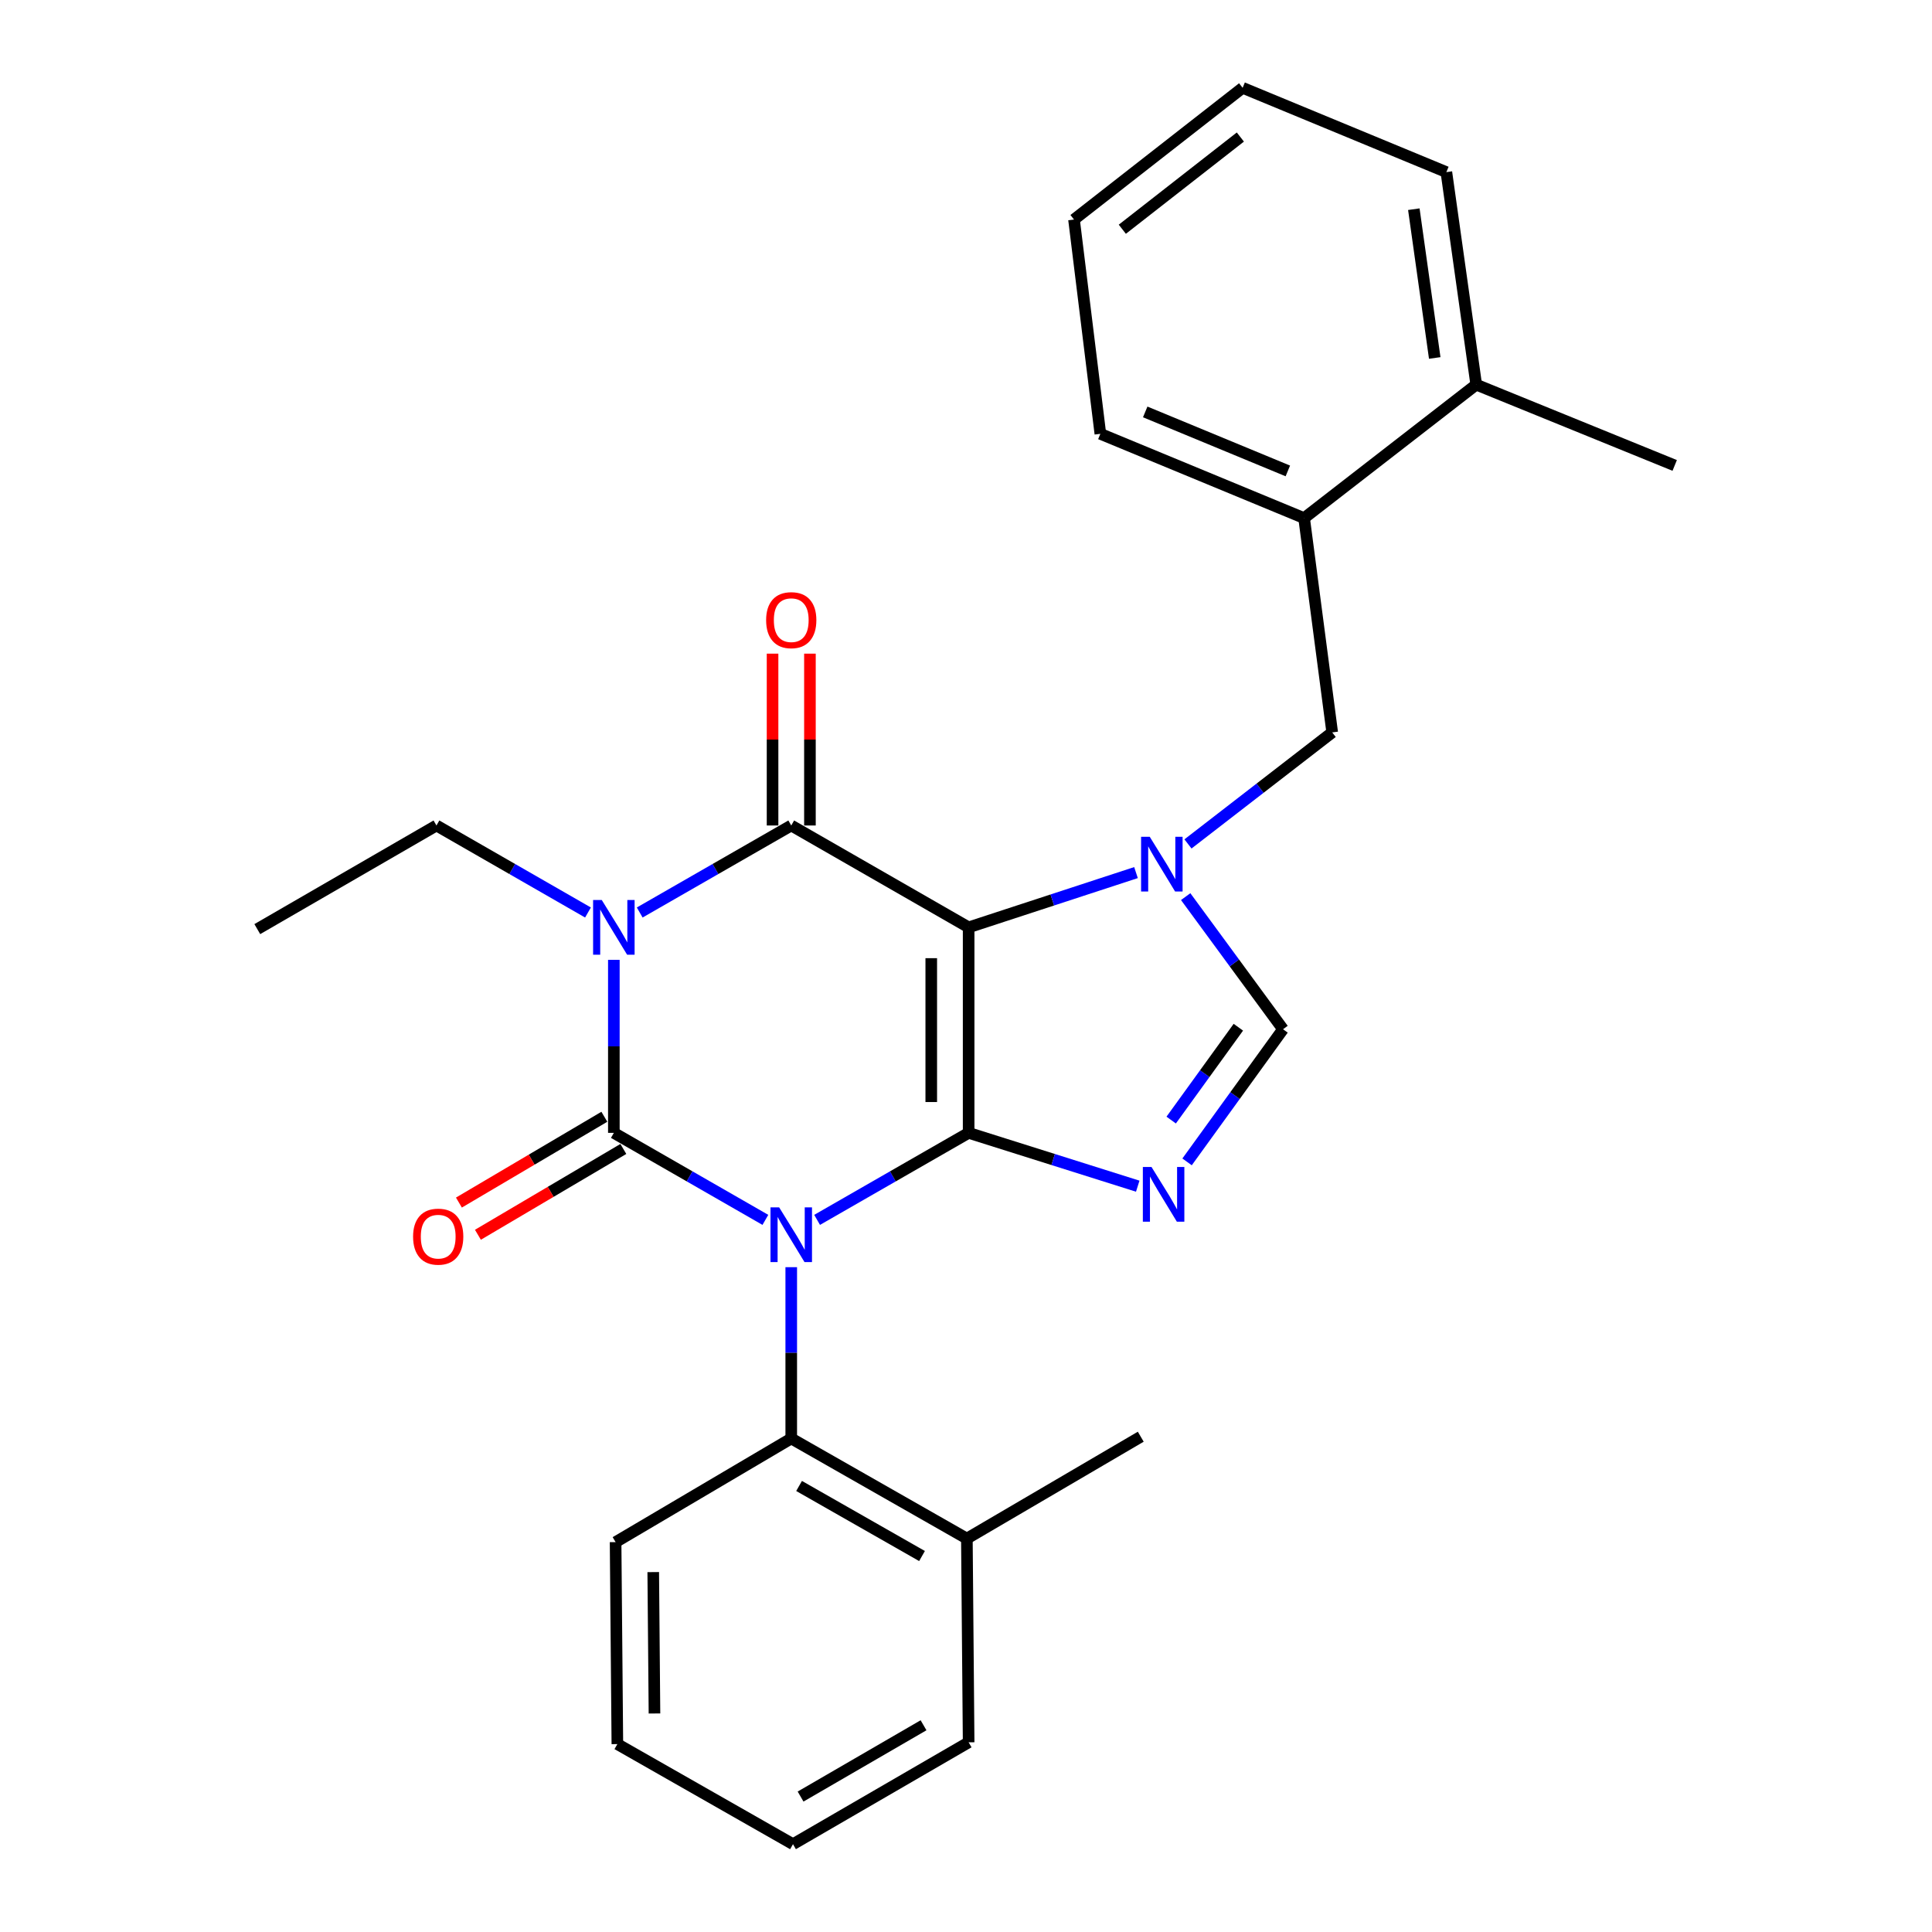 <?xml version='1.0' encoding='iso-8859-1'?>
<svg version='1.1' baseProfile='full'
              xmlns='http://www.w3.org/2000/svg'
                      xmlns:rdkit='http://www.rdkit.org/xml'
                      xmlns:xlink='http://www.w3.org/1999/xlink'
                  xml:space='preserve'
width='1000px' height='1000px' viewBox='0 0 1000 1000'>
<!-- END OF HEADER -->
<rect style='opacity:1.0;fill:#FFFFFF;stroke:none' width='1000' height='1000' x='0' y='0'> </rect>
<path class='bond-0' d='M 317.728,496.815 L 317.728,541.592' style='fill:none;fill-rule:evenodd;stroke:#0000FF;stroke-width:6px;stroke-linecap:butt;stroke-linejoin:miter;stroke-opacity:1' />
<path class='bond-0' d='M 317.728,541.592 L 317.728,586.369' style='fill:none;fill-rule:evenodd;stroke:#000000;stroke-width:6px;stroke-linecap:butt;stroke-linejoin:miter;stroke-opacity:1' />
<path class='bond-1' d='M 331.115,472.309 L 370.331,449.79' style='fill:none;fill-rule:evenodd;stroke:#0000FF;stroke-width:6px;stroke-linecap:butt;stroke-linejoin:miter;stroke-opacity:1' />
<path class='bond-1' d='M 370.331,449.79 L 409.547,427.272' style='fill:none;fill-rule:evenodd;stroke:#000000;stroke-width:6px;stroke-linecap:butt;stroke-linejoin:miter;stroke-opacity:1' />
<path class='bond-2' d='M 304.341,472.309 L 265.125,449.79' style='fill:none;fill-rule:evenodd;stroke:#0000FF;stroke-width:6px;stroke-linecap:butt;stroke-linejoin:miter;stroke-opacity:1' />
<path class='bond-2' d='M 265.125,449.79 L 225.91,427.272' style='fill:none;fill-rule:evenodd;stroke:#000000;stroke-width:6px;stroke-linecap:butt;stroke-linejoin:miter;stroke-opacity:1' />
<path class='bond-3' d='M 317.728,586.369 L 356.944,608.887' style='fill:none;fill-rule:evenodd;stroke:#000000;stroke-width:6px;stroke-linecap:butt;stroke-linejoin:miter;stroke-opacity:1' />
<path class='bond-3' d='M 356.944,608.887 L 396.16,631.406' style='fill:none;fill-rule:evenodd;stroke:#0000FF;stroke-width:6px;stroke-linecap:butt;stroke-linejoin:miter;stroke-opacity:1' />
<path class='bond-4' d='M 312.812,578.037 L 275.174,600.242' style='fill:none;fill-rule:evenodd;stroke:#000000;stroke-width:6px;stroke-linecap:butt;stroke-linejoin:miter;stroke-opacity:1' />
<path class='bond-4' d='M 275.174,600.242 L 237.536,622.448' style='fill:none;fill-rule:evenodd;stroke:#FF0000;stroke-width:6px;stroke-linecap:butt;stroke-linejoin:miter;stroke-opacity:1' />
<path class='bond-4' d='M 322.644,594.701 L 285.006,616.906' style='fill:none;fill-rule:evenodd;stroke:#000000;stroke-width:6px;stroke-linecap:butt;stroke-linejoin:miter;stroke-opacity:1' />
<path class='bond-4' d='M 285.006,616.906 L 247.367,639.112' style='fill:none;fill-rule:evenodd;stroke:#FF0000;stroke-width:6px;stroke-linecap:butt;stroke-linejoin:miter;stroke-opacity:1' />
<path class='bond-5' d='M 409.547,655.889 L 409.547,700.221' style='fill:none;fill-rule:evenodd;stroke:#0000FF;stroke-width:6px;stroke-linecap:butt;stroke-linejoin:miter;stroke-opacity:1' />
<path class='bond-5' d='M 409.547,700.221 L 409.547,744.552' style='fill:none;fill-rule:evenodd;stroke:#000000;stroke-width:6px;stroke-linecap:butt;stroke-linejoin:miter;stroke-opacity:1' />
<path class='bond-6' d='M 422.934,631.406 L 462.149,608.887' style='fill:none;fill-rule:evenodd;stroke:#0000FF;stroke-width:6px;stroke-linecap:butt;stroke-linejoin:miter;stroke-opacity:1' />
<path class='bond-6' d='M 462.149,608.887 L 501.365,586.369' style='fill:none;fill-rule:evenodd;stroke:#000000;stroke-width:6px;stroke-linecap:butt;stroke-linejoin:miter;stroke-opacity:1' />
<path class='bond-7' d='M 409.547,427.272 L 501.365,479.996' style='fill:none;fill-rule:evenodd;stroke:#000000;stroke-width:6px;stroke-linecap:butt;stroke-linejoin:miter;stroke-opacity:1' />
<path class='bond-8' d='M 419.221,427.272 L 419.221,382.8' style='fill:none;fill-rule:evenodd;stroke:#000000;stroke-width:6px;stroke-linecap:butt;stroke-linejoin:miter;stroke-opacity:1' />
<path class='bond-8' d='M 419.221,382.8 L 419.221,338.329' style='fill:none;fill-rule:evenodd;stroke:#FF0000;stroke-width:6px;stroke-linecap:butt;stroke-linejoin:miter;stroke-opacity:1' />
<path class='bond-8' d='M 399.873,427.272 L 399.873,382.8' style='fill:none;fill-rule:evenodd;stroke:#000000;stroke-width:6px;stroke-linecap:butt;stroke-linejoin:miter;stroke-opacity:1' />
<path class='bond-8' d='M 399.873,382.8 L 399.873,338.329' style='fill:none;fill-rule:evenodd;stroke:#FF0000;stroke-width:6px;stroke-linecap:butt;stroke-linejoin:miter;stroke-opacity:1' />
<path class='bond-9' d='M 675.005,268.175 L 569.546,224.545' style='fill:none;fill-rule:evenodd;stroke:#000000;stroke-width:6px;stroke-linecap:butt;stroke-linejoin:miter;stroke-opacity:1' />
<path class='bond-9' d='M 666.583,243.752 L 592.762,213.211' style='fill:none;fill-rule:evenodd;stroke:#000000;stroke-width:6px;stroke-linecap:butt;stroke-linejoin:miter;stroke-opacity:1' />
<path class='bond-10' d='M 675.005,268.175 L 689.549,379.095' style='fill:none;fill-rule:evenodd;stroke:#000000;stroke-width:6px;stroke-linecap:butt;stroke-linejoin:miter;stroke-opacity:1' />
<path class='bond-11' d='M 675.005,268.175 L 764.094,199.091' style='fill:none;fill-rule:evenodd;stroke:#000000;stroke-width:6px;stroke-linecap:butt;stroke-linejoin:miter;stroke-opacity:1' />
<path class='bond-12' d='M 501.365,479.996 L 501.365,586.369' style='fill:none;fill-rule:evenodd;stroke:#000000;stroke-width:6px;stroke-linecap:butt;stroke-linejoin:miter;stroke-opacity:1' />
<path class='bond-12' d='M 482.017,495.952 L 482.017,570.413' style='fill:none;fill-rule:evenodd;stroke:#000000;stroke-width:6px;stroke-linecap:butt;stroke-linejoin:miter;stroke-opacity:1' />
<path class='bond-13' d='M 501.365,479.996 L 544.679,465.823' style='fill:none;fill-rule:evenodd;stroke:#000000;stroke-width:6px;stroke-linecap:butt;stroke-linejoin:miter;stroke-opacity:1' />
<path class='bond-13' d='M 544.679,465.823 L 587.993,451.651' style='fill:none;fill-rule:evenodd;stroke:#0000FF;stroke-width:6px;stroke-linecap:butt;stroke-linejoin:miter;stroke-opacity:1' />
<path class='bond-14' d='M 501.365,586.369 L 545.129,600.167' style='fill:none;fill-rule:evenodd;stroke:#000000;stroke-width:6px;stroke-linecap:butt;stroke-linejoin:miter;stroke-opacity:1' />
<path class='bond-14' d='M 545.129,600.167 L 588.892,613.966' style='fill:none;fill-rule:evenodd;stroke:#0000FF;stroke-width:6px;stroke-linecap:butt;stroke-linejoin:miter;stroke-opacity:1' />
<path class='bond-15' d='M 614.428,601.389 L 639.262,567.06' style='fill:none;fill-rule:evenodd;stroke:#0000FF;stroke-width:6px;stroke-linecap:butt;stroke-linejoin:miter;stroke-opacity:1' />
<path class='bond-15' d='M 639.262,567.06 L 664.095,532.731' style='fill:none;fill-rule:evenodd;stroke:#000000;stroke-width:6px;stroke-linecap:butt;stroke-linejoin:miter;stroke-opacity:1' />
<path class='bond-15' d='M 606.202,579.75 L 623.585,555.72' style='fill:none;fill-rule:evenodd;stroke:#0000FF;stroke-width:6px;stroke-linecap:butt;stroke-linejoin:miter;stroke-opacity:1' />
<path class='bond-15' d='M 623.585,555.72 L 640.969,531.689' style='fill:none;fill-rule:evenodd;stroke:#000000;stroke-width:6px;stroke-linecap:butt;stroke-linejoin:miter;stroke-opacity:1' />
<path class='bond-16' d='M 664.095,532.731 L 638.899,498.408' style='fill:none;fill-rule:evenodd;stroke:#000000;stroke-width:6px;stroke-linecap:butt;stroke-linejoin:miter;stroke-opacity:1' />
<path class='bond-16' d='M 638.899,498.408 L 613.704,464.086' style='fill:none;fill-rule:evenodd;stroke:#0000FF;stroke-width:6px;stroke-linecap:butt;stroke-linejoin:miter;stroke-opacity:1' />
<path class='bond-17' d='M 614.89,436.818 L 652.22,407.956' style='fill:none;fill-rule:evenodd;stroke:#0000FF;stroke-width:6px;stroke-linecap:butt;stroke-linejoin:miter;stroke-opacity:1' />
<path class='bond-17' d='M 652.22,407.956 L 689.549,379.095' style='fill:none;fill-rule:evenodd;stroke:#000000;stroke-width:6px;stroke-linecap:butt;stroke-linejoin:miter;stroke-opacity:1' />
<path class='bond-18' d='M 569.546,224.545 L 555.906,113.636' style='fill:none;fill-rule:evenodd;stroke:#000000;stroke-width:6px;stroke-linecap:butt;stroke-linejoin:miter;stroke-opacity:1' />
<path class='bond-19' d='M 225.91,427.272 L 133.178,480.91' style='fill:none;fill-rule:evenodd;stroke:#000000;stroke-width:6px;stroke-linecap:butt;stroke-linejoin:miter;stroke-opacity:1' />
<path class='bond-20' d='M 409.547,744.552 L 500.451,796.362' style='fill:none;fill-rule:evenodd;stroke:#000000;stroke-width:6px;stroke-linecap:butt;stroke-linejoin:miter;stroke-opacity:1' />
<path class='bond-20' d='M 413.602,769.133 L 477.235,805.401' style='fill:none;fill-rule:evenodd;stroke:#000000;stroke-width:6px;stroke-linecap:butt;stroke-linejoin:miter;stroke-opacity:1' />
<path class='bond-21' d='M 409.547,744.552 L 318.631,798.2' style='fill:none;fill-rule:evenodd;stroke:#000000;stroke-width:6px;stroke-linecap:butt;stroke-linejoin:miter;stroke-opacity:1' />
<path class='bond-22' d='M 500.451,796.362 L 590.453,743.638' style='fill:none;fill-rule:evenodd;stroke:#000000;stroke-width:6px;stroke-linecap:butt;stroke-linejoin:miter;stroke-opacity:1' />
<path class='bond-23' d='M 500.451,796.362 L 501.365,901.821' style='fill:none;fill-rule:evenodd;stroke:#000000;stroke-width:6px;stroke-linecap:butt;stroke-linejoin:miter;stroke-opacity:1' />
<path class='bond-24' d='M 318.631,798.2 L 319.545,902.746' style='fill:none;fill-rule:evenodd;stroke:#000000;stroke-width:6px;stroke-linecap:butt;stroke-linejoin:miter;stroke-opacity:1' />
<path class='bond-24' d='M 338.116,813.713 L 338.755,886.895' style='fill:none;fill-rule:evenodd;stroke:#000000;stroke-width:6px;stroke-linecap:butt;stroke-linejoin:miter;stroke-opacity:1' />
<path class='bond-25' d='M 501.365,901.821 L 410.45,954.545' style='fill:none;fill-rule:evenodd;stroke:#000000;stroke-width:6px;stroke-linecap:butt;stroke-linejoin:miter;stroke-opacity:1' />
<path class='bond-25' d='M 478.021,892.993 L 414.38,929.899' style='fill:none;fill-rule:evenodd;stroke:#000000;stroke-width:6px;stroke-linecap:butt;stroke-linejoin:miter;stroke-opacity:1' />
<path class='bond-26' d='M 410.45,954.545 L 319.545,902.746' style='fill:none;fill-rule:evenodd;stroke:#000000;stroke-width:6px;stroke-linecap:butt;stroke-linejoin:miter;stroke-opacity:1' />
<path class='bond-27' d='M 555.906,113.636 L 643.188,45.455' style='fill:none;fill-rule:evenodd;stroke:#000000;stroke-width:6px;stroke-linecap:butt;stroke-linejoin:miter;stroke-opacity:1' />
<path class='bond-27' d='M 580.909,118.656 L 642.007,70.929' style='fill:none;fill-rule:evenodd;stroke:#000000;stroke-width:6px;stroke-linecap:butt;stroke-linejoin:miter;stroke-opacity:1' />
<path class='bond-28' d='M 764.094,199.091 L 748.636,89.085' style='fill:none;fill-rule:evenodd;stroke:#000000;stroke-width:6px;stroke-linecap:butt;stroke-linejoin:miter;stroke-opacity:1' />
<path class='bond-28' d='M 742.615,185.282 L 731.795,108.278' style='fill:none;fill-rule:evenodd;stroke:#000000;stroke-width:6px;stroke-linecap:butt;stroke-linejoin:miter;stroke-opacity:1' />
<path class='bond-29' d='M 764.094,199.091 L 866.822,240.905' style='fill:none;fill-rule:evenodd;stroke:#000000;stroke-width:6px;stroke-linecap:butt;stroke-linejoin:miter;stroke-opacity:1' />
<path class='bond-30' d='M 643.188,45.455 L 748.636,89.085' style='fill:none;fill-rule:evenodd;stroke:#000000;stroke-width:6px;stroke-linecap:butt;stroke-linejoin:miter;stroke-opacity:1' />
<path  class='atom-0' d='M 311.468 465.836
L 320.748 480.836
Q 321.668 482.316, 323.148 484.996
Q 324.628 487.676, 324.708 487.836
L 324.708 465.836
L 328.468 465.836
L 328.468 494.156
L 324.588 494.156
L 314.628 477.756
Q 313.468 475.836, 312.228 473.636
Q 311.028 471.436, 310.668 470.756
L 310.668 494.156
L 306.988 494.156
L 306.988 465.836
L 311.468 465.836
' fill='#0000FF'/>
<path  class='atom-2' d='M 403.287 624.933
L 412.567 639.933
Q 413.487 641.413, 414.967 644.093
Q 416.447 646.773, 416.527 646.933
L 416.527 624.933
L 420.287 624.933
L 420.287 653.253
L 416.407 653.253
L 406.447 636.853
Q 405.287 634.933, 404.047 632.733
Q 402.847 630.533, 402.487 629.853
L 402.487 653.253
L 398.807 653.253
L 398.807 624.933
L 403.287 624.933
' fill='#0000FF'/>
<path  class='atom-4' d='M 396.547 320.99
Q 396.547 314.19, 399.907 310.39
Q 403.267 306.59, 409.547 306.59
Q 415.827 306.59, 419.187 310.39
Q 422.547 314.19, 422.547 320.99
Q 422.547 327.87, 419.147 331.79
Q 415.747 335.67, 409.547 335.67
Q 403.307 335.67, 399.907 331.79
Q 396.547 327.91, 396.547 320.99
M 409.547 332.47
Q 413.867 332.47, 416.187 329.59
Q 418.547 326.67, 418.547 320.99
Q 418.547 315.43, 416.187 312.63
Q 413.867 309.79, 409.547 309.79
Q 405.227 309.79, 402.867 312.59
Q 400.547 315.39, 400.547 320.99
Q 400.547 326.71, 402.867 329.59
Q 405.227 332.47, 409.547 332.47
' fill='#FF0000'/>
<path  class='atom-5' d='M 213.813 640.086
Q 213.813 633.286, 217.173 629.486
Q 220.533 625.686, 226.813 625.686
Q 233.093 625.686, 236.453 629.486
Q 239.813 633.286, 239.813 640.086
Q 239.813 646.966, 236.413 650.886
Q 233.013 654.766, 226.813 654.766
Q 220.573 654.766, 217.173 650.886
Q 213.813 647.006, 213.813 640.086
M 226.813 651.566
Q 231.133 651.566, 233.453 648.686
Q 235.813 645.766, 235.813 640.086
Q 235.813 634.526, 233.453 631.726
Q 231.133 628.886, 226.813 628.886
Q 222.493 628.886, 220.133 631.686
Q 217.813 634.486, 217.813 640.086
Q 217.813 645.806, 220.133 648.686
Q 222.493 651.566, 226.813 651.566
' fill='#FF0000'/>
<path  class='atom-9' d='M 596.017 604.026
L 605.297 619.026
Q 606.217 620.506, 607.697 623.186
Q 609.177 625.866, 609.257 626.026
L 609.257 604.026
L 613.017 604.026
L 613.017 632.346
L 609.137 632.346
L 599.177 615.946
Q 598.017 614.026, 596.777 611.826
Q 595.577 609.626, 595.217 608.946
L 595.217 632.346
L 591.537 632.346
L 591.537 604.026
L 596.017 604.026
' fill='#0000FF'/>
<path  class='atom-11' d='M 595.104 433.116
L 604.384 448.116
Q 605.304 449.596, 606.784 452.276
Q 608.264 454.956, 608.344 455.116
L 608.344 433.116
L 612.104 433.116
L 612.104 461.436
L 608.224 461.436
L 598.264 445.036
Q 597.104 443.116, 595.864 440.916
Q 594.664 438.716, 594.304 438.036
L 594.304 461.436
L 590.624 461.436
L 590.624 433.116
L 595.104 433.116
' fill='#0000FF'/>
</svg>
